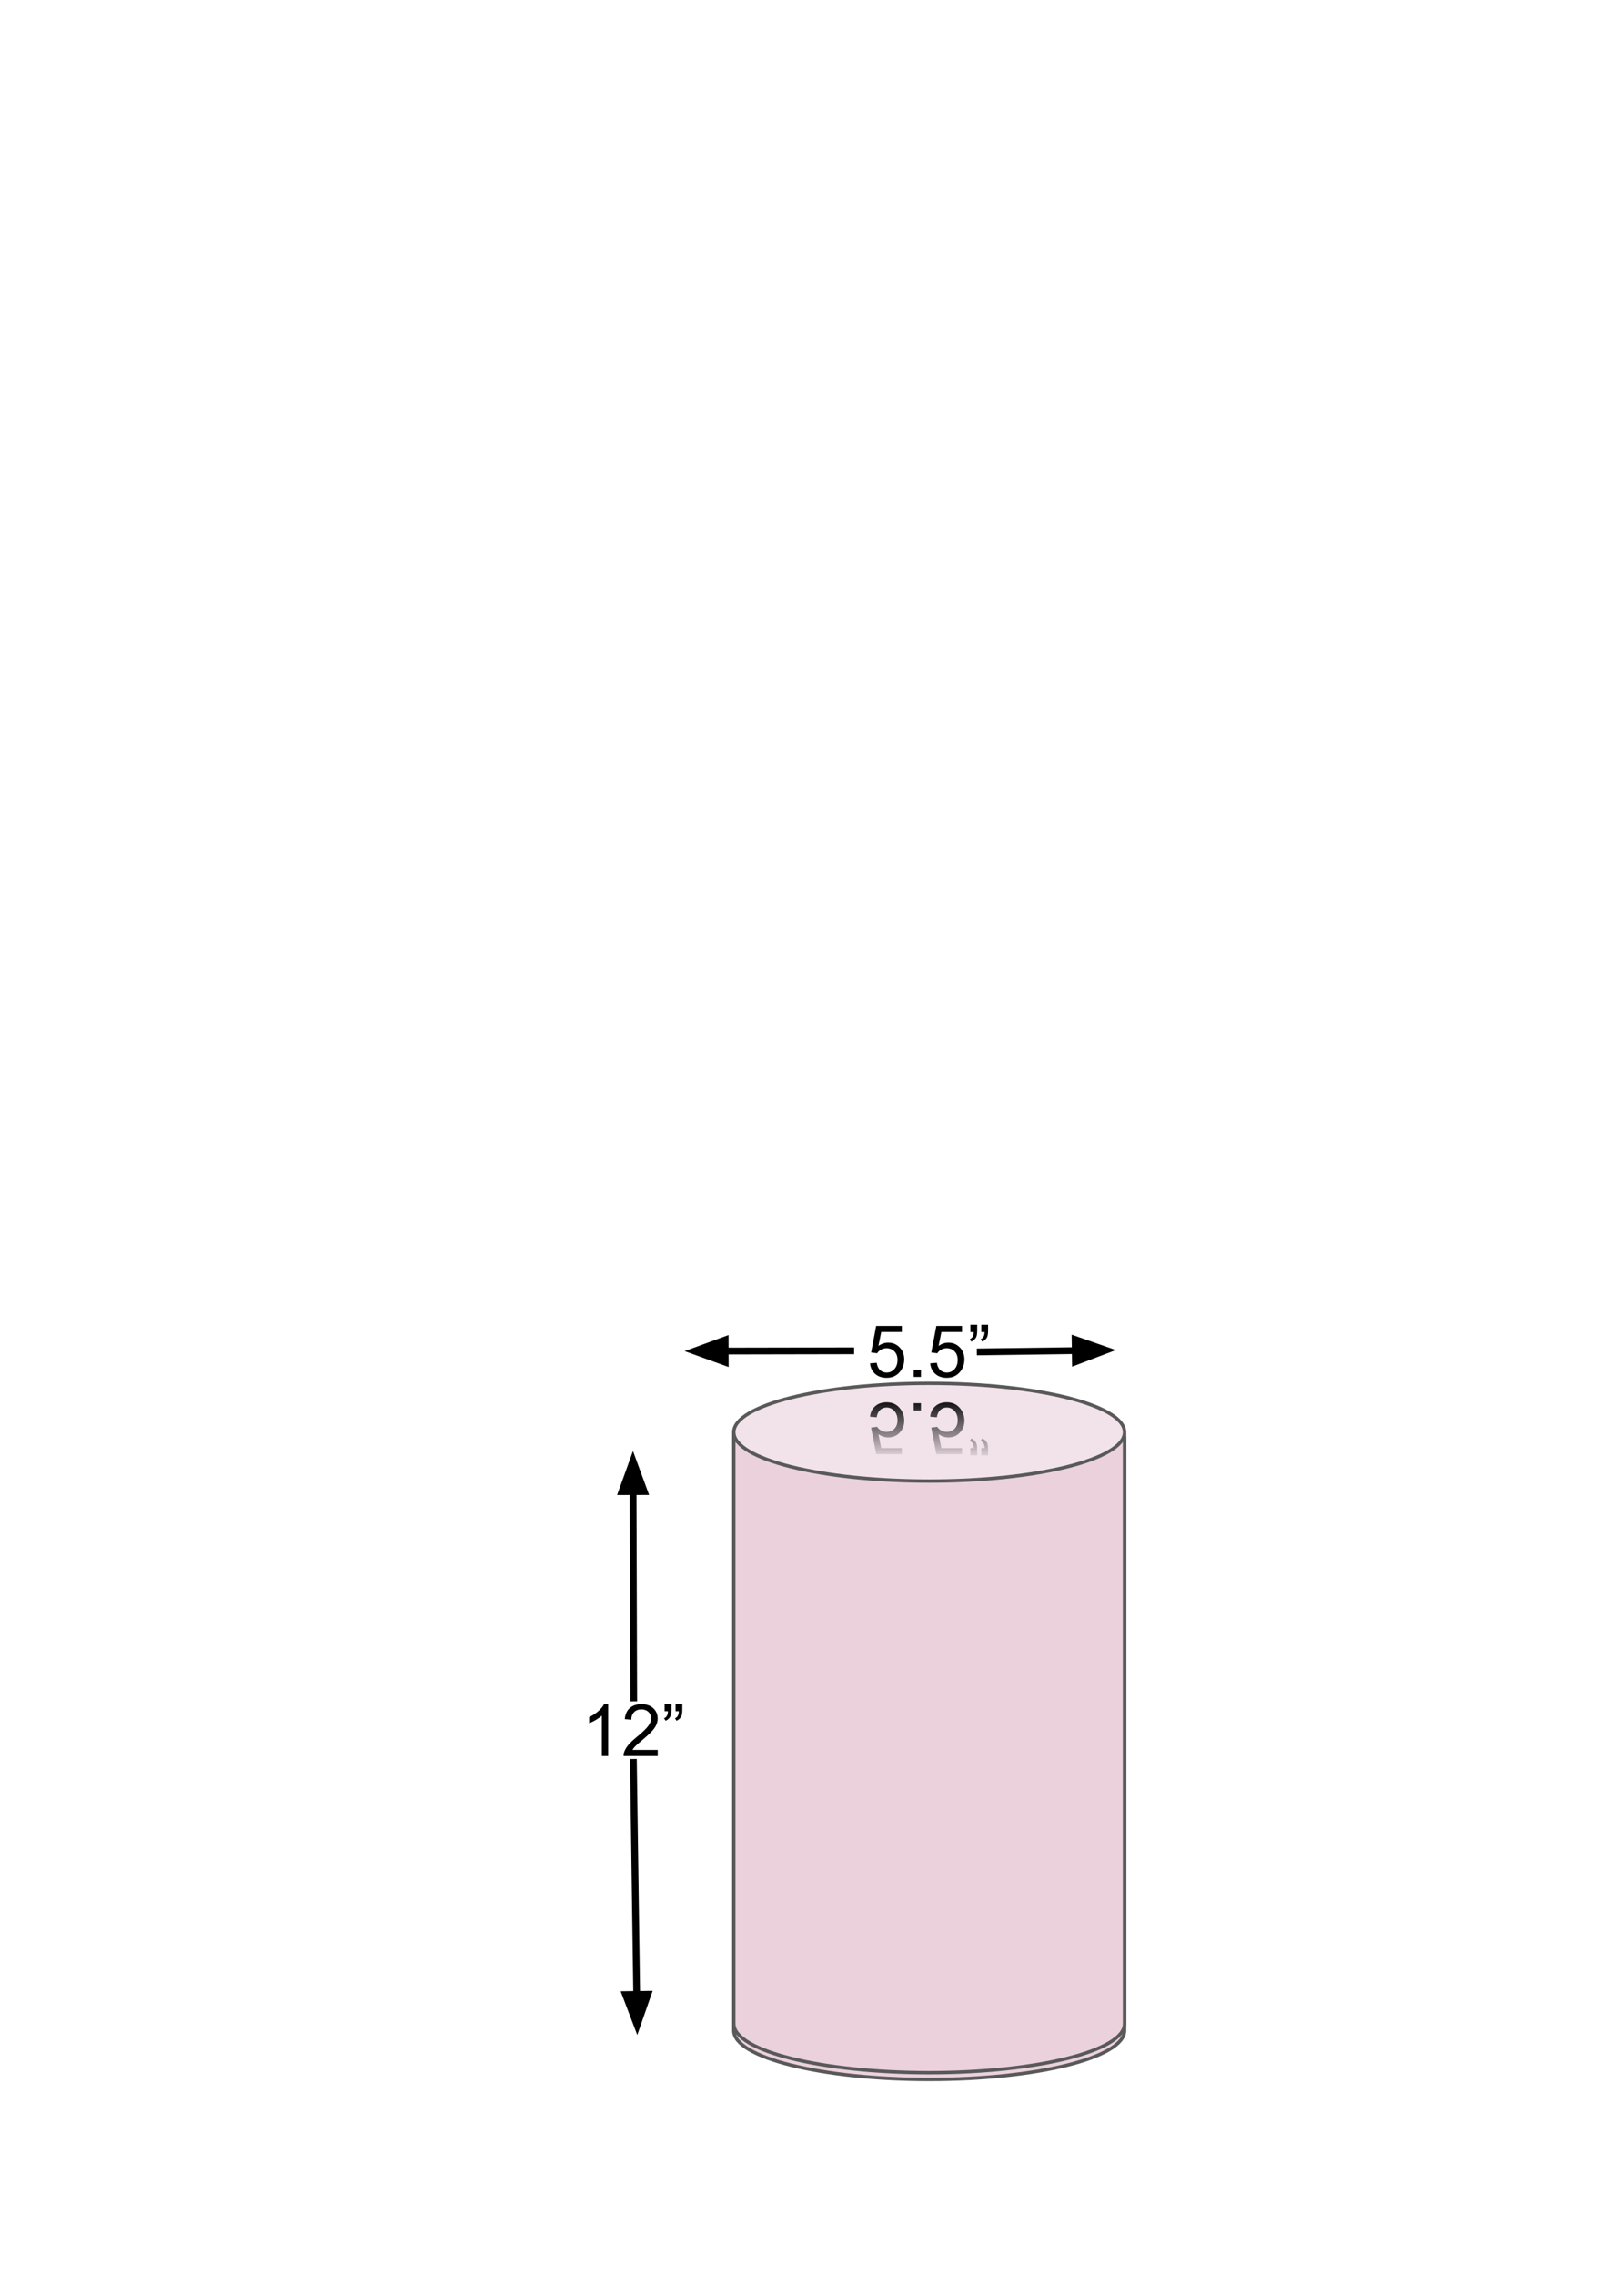 <svg version="1.1" viewBox="0.0 0.0 480.0 672.0" fill="none" stroke="none" stroke-linecap="square" stroke-miterlimit="10" xmlns:xlink="http://www.w3.org/1999/xlink" xmlns="http://www.w3.org/2000/svg"><clipPath id="g29a3a8d2bf7_0_0.0"><path d="m0 0l480.0 0l0 672.0l-480.0 0l0 -672.0z" clip-rule="nonzero"/></clipPath><g clip-path="url(#g29a3a8d2bf7_0_0.0)"><path fill="#ffffff" d="m0 0l480.0 0l0 672.0l-480.0 0z" fill-rule="evenodd"/><g filter="url(#shadowFilter-g29a3a8d2bf7_0_0.1)"><use xlink:href="#g29a3a8d2bf7_0_0.1" transform="matrix(1.0 0.0 0.0 1.0 0.0 2.0)"/></g><defs><filter id="shadowFilter-g29a3a8d2bf7_0_0.1" filterUnits="userSpaceOnUse"><feGaussianBlur in="SourceAlpha" stdDeviation="2.0" result="blur"/><feComponentTransfer in="blur" color-interpolation-filters="sRGB"><feFuncR type="linear" slope="0" intercept="0.0"/><feFuncG type="linear" slope="0" intercept="0.0"/><feFuncB type="linear" slope="0" intercept="0.0"/><feFuncA type="linear" slope="0.5" intercept="0"/></feComponentTransfer></filter></defs><g id="g29a3a8d2bf7_0_0.1"><path fill="#ead1dc" d="m216.885 423.051l0 0c0 7.973 25.855 14.437 57.748 14.437c31.893 0 57.748 -6.464 57.748 -14.437l0 174.748c0 7.973 -25.855 14.437 -57.748 14.437c-31.893 0 -57.748 -6.464 -57.748 -14.437z" fill-rule="evenodd"/><path fill="#f2e3ea" d="m216.885 423.051l0 0c0 -7.973 25.855 -14.437 57.748 -14.437c31.893 0 57.748 6.464 57.748 14.437l0 0c0 7.973 -25.855 14.437 -57.748 14.437c-31.893 0 -57.748 -6.464 -57.748 -14.437z" fill-rule="evenodd"/><path fill="#000000" fill-opacity="0.0" d="m332.381 423.051l0 0c0 7.973 -25.855 14.437 -57.748 14.437c-31.893 0 -57.748 -6.464 -57.748 -14.437l0 0c0 -7.973 25.855 -14.437 57.748 -14.437c31.893 0 57.748 6.464 57.748 14.437l0 174.748c0 7.973 -25.855 14.437 -57.748 14.437c-31.893 0 -57.748 -6.464 -57.748 -14.437l0 -174.748" fill-rule="evenodd"/><path stroke="#595959" stroke-width="1.0" stroke-linejoin="round" stroke-linecap="butt" d="m332.381 423.051l0 0c0 7.973 -25.855 14.437 -57.748 14.437c-31.893 0 -57.748 -6.464 -57.748 -14.437l0 0c0 -7.973 25.855 -14.437 57.748 -14.437c31.893 0 57.748 6.464 57.748 14.437l0 174.748c0 7.973 -25.855 14.437 -57.748 14.437c-31.893 0 -57.748 -6.464 -57.748 -14.437l0 -174.748" fill-rule="evenodd"/></g><g mask="url(#mask-g29a3a8d2bf7_0_0.2)"><use xlink:href="#g29a3a8d2bf7_0_0.2" transform="matrix(1.0 0.0 0.0 -1.0 0.0 821.191)"/></g><defs><mask id="mask-g29a3a8d2bf7_0_0.2" maskUnits="userSpaceOnUse" x="245.122" y="409.354" width="59.024" height="25.6"><linearGradient gradientUnits="userSpaceOnUse" id="gradient-g29a3a8d2bf7_0_0.2" x1="245.122" y1="412.595" x2="245.122" y2="431.713"><stop offset="0%" stop-color="#ffffff" stop-opacity="1.0"/><stop offset="100%" stop-color="#ffffff" stop-opacity="0.0"/></linearGradient><rect fill="url(#gradient-g29a3a8d2bf7_0_0.2)" x="245.122" y="409.354" width="59.024" height="25.6"/></mask></defs><g id="g29a3a8d2bf7_0_0.2"><path fill="#000000" fill-opacity="0.0" d="m245.122 389.477l59.024 0l0 19.118l-59.024 0z" fill-rule="evenodd"/><path fill="#000000" d="m257.149 402.716l1.969 -0.172q0.219 1.438 1.016 2.172q0.797 0.719 1.922 0.719q1.344 0 2.281 -1.016q0.938 -1.031 0.938 -2.719q0 -1.594 -0.906 -2.516q-0.891 -0.938 -2.344 -0.938q-0.906 0 -1.641 0.422q-0.734 0.406 -1.141 1.062l-1.766 -0.234l1.484 -7.844l7.594 0l0 1.797l-6.094 0l-0.828 4.094q1.375 -0.953 2.891 -0.953q2.0 0 3.359 1.391q1.375 1.375 1.375 3.562q0 2.062 -1.203 3.578q-1.469 1.859 -4.0 1.859q-2.094 0 -3.406 -1.172q-1.312 -1.172 -1.5 -3.094zm12.909 4.0l0 -2.141l2.141 0l0 2.141l-2.141 0zm4.879 -4.0l1.969 -0.172q0.219 1.438 1.016 2.172q0.797 0.719 1.922 0.719q1.344 0 2.281 -1.016q0.938 -1.031 0.938 -2.719q0 -1.594 -0.906 -2.516q-0.891 -0.938 -2.344 -0.938q-0.906 0 -1.641 0.422q-0.734 0.406 -1.141 1.062l-1.766 -0.234l1.484 -7.844l7.594 0l0 1.797l-6.094 0l-0.828 4.094q1.375 -0.953 2.891 -0.953q2.0 0 3.359 1.391q1.375 1.375 1.375 3.562q0 2.062 -1.203 3.578q-1.469 1.859 -4.0 1.859q-2.094 0 -3.406 -1.172q-1.312 -1.172 -1.5 -3.094zm11.877 -9.25l0 -2.172l2.016 0l0 1.719q0 1.391 -0.328 2.016q-0.453 0.844 -1.391 1.266l-0.469 -0.734q0.562 -0.234 0.844 -0.719q0.281 -0.5 0.312 -1.375l-0.984 0zm3.234 0l0 -2.172l2.0 0l0 1.719q0 1.391 -0.312 2.016q-0.453 0.844 -1.406 1.266l-0.453 -0.734q0.562 -0.234 0.828 -0.719q0.281 -0.5 0.312 -1.375l-0.969 0z" fill-rule="nonzero"/></g><path fill="#000000" fill-opacity="0.0" d="m251.449 399.001l-49.102 0.094" fill-rule="evenodd"/><path stroke="#000000" stroke-width="2.0" stroke-linejoin="round" stroke-linecap="butt" d="m251.449 399.001l-37.102 0.071" fill-rule="evenodd"/><path fill="#000000" stroke="#000000" stroke-width="2.0" stroke-linecap="butt" d="m214.34 395.769l-9.07 3.321l9.083 3.286z" fill-rule="evenodd"/><path fill="#000000" fill-opacity="0.0" d="m289.717 399.32l40.094 -0.535" fill-rule="evenodd"/><path stroke="#000000" stroke-width="2.0" stroke-linejoin="round" stroke-linecap="butt" d="m289.717 399.32l28.096 -0.375" fill-rule="evenodd"/><path fill="#000000" stroke="#000000" stroke-width="2.0" stroke-linecap="butt" d="m317.857 402.248l9.031 -3.424l-9.119 -3.182z" fill-rule="evenodd"/><path fill="#000000" fill-opacity="0.0" d="m216.731 501.465l-59.024 0l0 19.118l59.024 0z" fill-rule="evenodd"/><path fill="#000000" d="m179.759 518.704l-1.875 0l0 -11.938q-0.688 0.641 -1.781 1.281q-1.094 0.641 -1.969 0.969l0 -1.812q1.562 -0.734 2.734 -1.781q1.188 -1.062 1.672 -2.047l1.219 0l0 15.328zm14.643 -1.797l0 1.797l-10.094 0q-0.016 -0.672 0.219 -1.297q0.391 -1.031 1.234 -2.031q0.859 -1.0 2.453 -2.312q2.5 -2.047 3.375 -3.234q0.875 -1.203 0.875 -2.25q0 -1.125 -0.797 -1.891q-0.797 -0.766 -2.078 -0.766q-1.359 0 -2.172 0.812q-0.812 0.812 -0.828 2.25l-1.922 -0.188q0.203 -2.156 1.484 -3.281q1.297 -1.141 3.469 -1.141q2.203 0 3.484 1.219q1.281 1.219 1.281 3.016q0 0.922 -0.375 1.812q-0.375 0.875 -1.25 1.859q-0.859 0.969 -2.891 2.688q-1.688 1.406 -2.172 1.922q-0.469 0.5 -0.781 1.016l7.484 0zm2.034 -11.453l0 -2.172l2.016 0l0 1.719q0 1.391 -0.328 2.016q-0.453 0.844 -1.391 1.266l-0.469 -0.734q0.562 -0.234 0.844 -0.719q0.281 -0.5 0.312 -1.375l-0.984 0zm3.234 0l0 -2.172l2.0 0l0 1.719q0 1.391 -0.312 2.016q-0.453 0.844 -1.406 1.266l-0.453 -0.734q0.562 -0.234 0.828 -0.719q0.281 -0.5 0.312 -1.375l-0.969 0z" fill-rule="nonzero"/><path fill="#000000" fill-opacity="0.0" d="m187.303 501.547l-0.22 -72.945" fill-rule="evenodd"/><path stroke="#000000" stroke-width="2.0" stroke-linejoin="round" stroke-linecap="butt" d="m187.303 501.547l-0.184 -60.945" fill-rule="evenodd"/><path fill="#000000" stroke="#000000" stroke-width="2.0" stroke-linecap="butt" d="m190.422 440.592l-3.331 -9.066l-3.276 9.086z" fill-rule="evenodd"/><path fill="#000000" fill-opacity="0.0" d="m187.219 520.583l1.134 80.535" fill-rule="evenodd"/><path stroke="#000000" stroke-width="2.0" stroke-linejoin="round" stroke-linecap="butt" d="m187.219 520.583l0.965 68.537" fill-rule="evenodd"/><path fill="#000000" stroke="#000000" stroke-width="2.0" stroke-linecap="butt" d="m184.881 589.166l3.431 9.029l3.175 -9.122z" fill-rule="evenodd"/></g></svg>